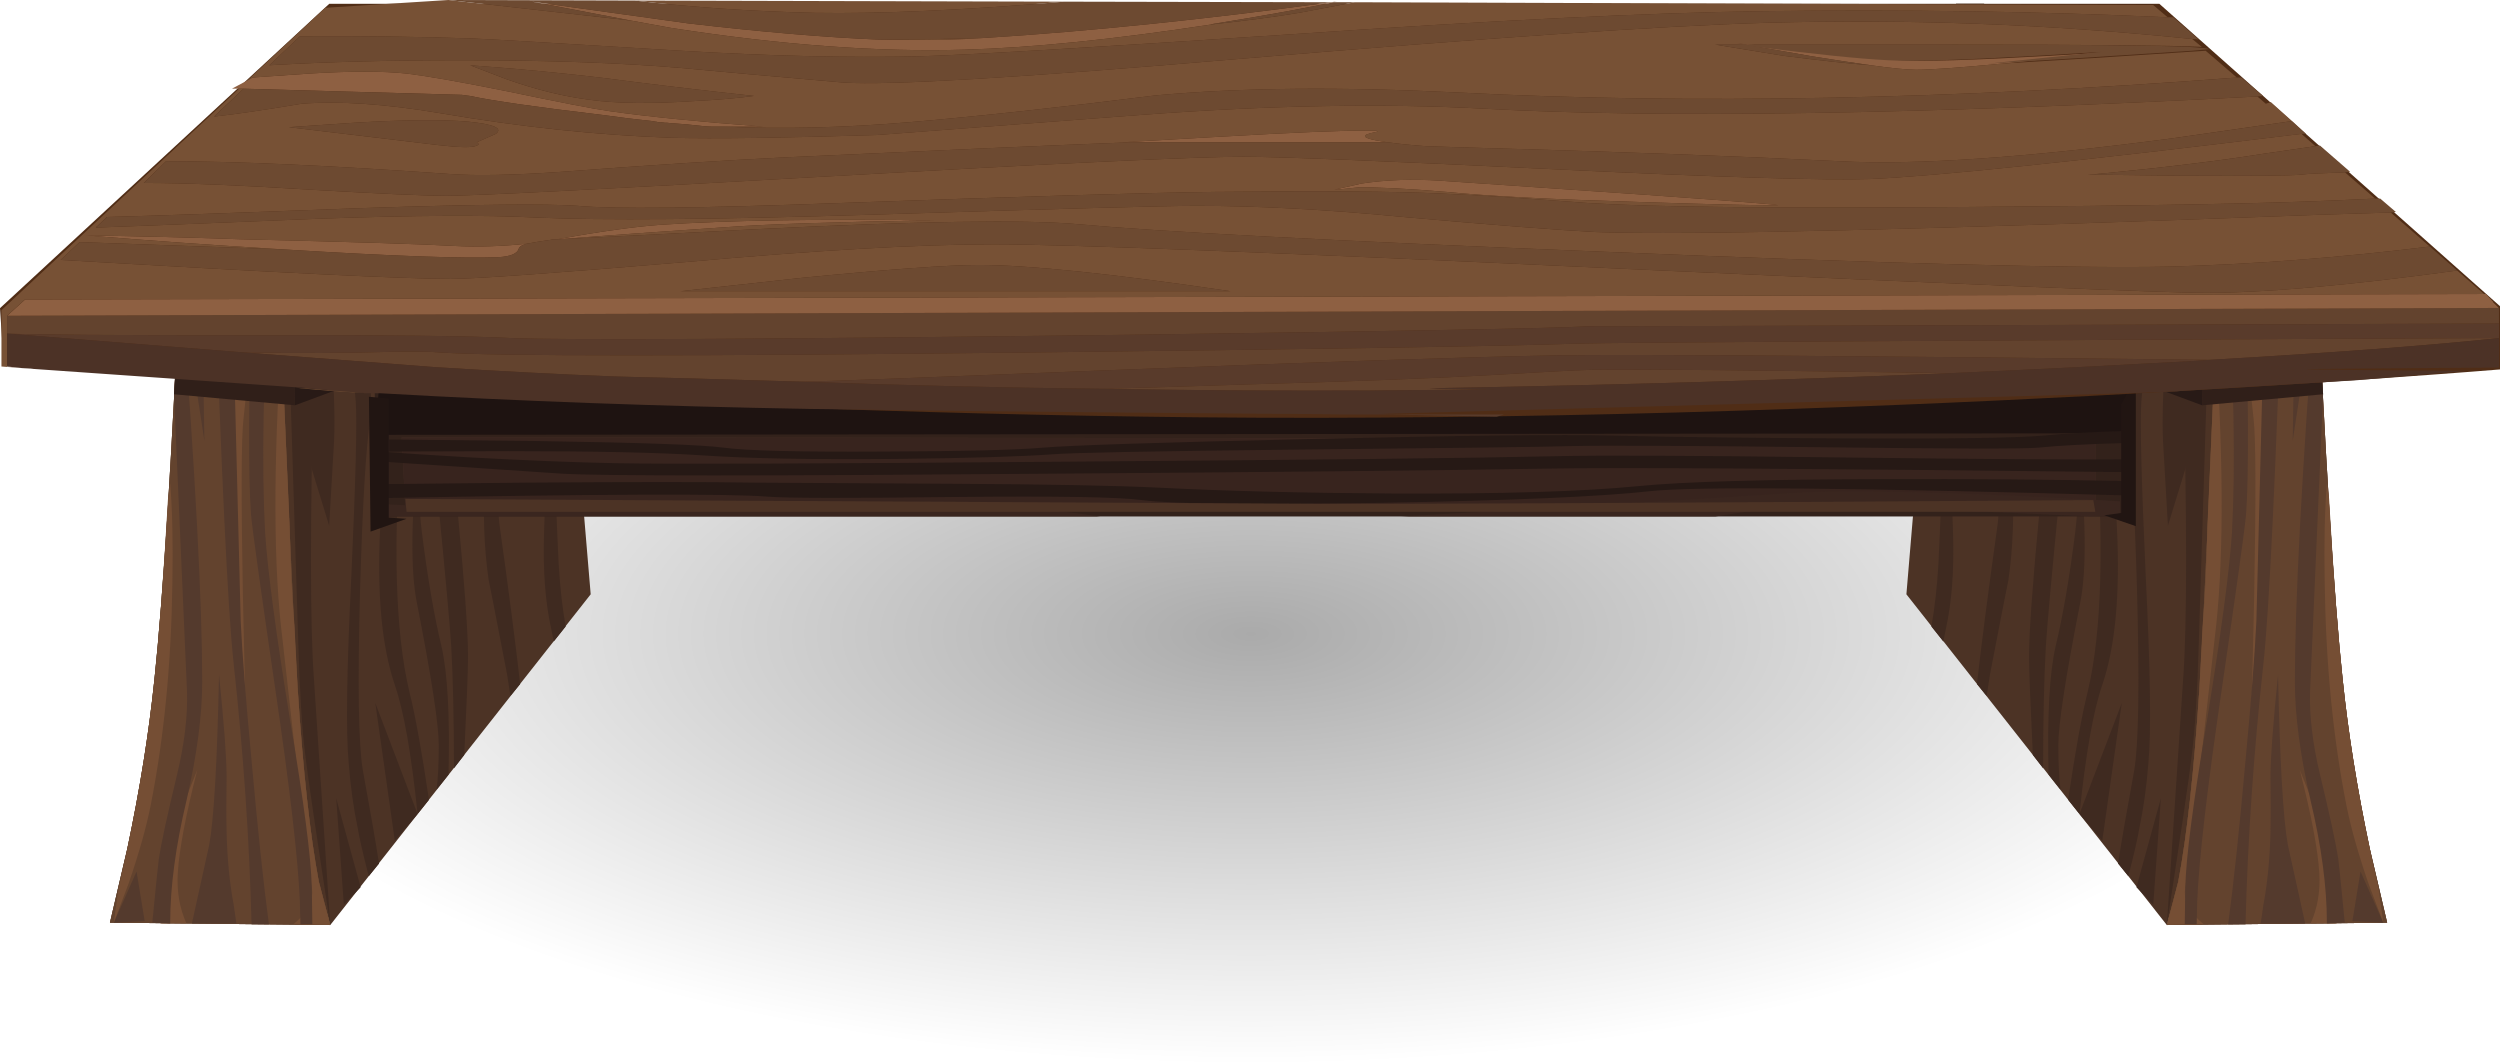 <?xml version="1.0" encoding="UTF-8"?>
<svg version="1.1" viewBox="0 0 1088.3 463.32" xmlns="http://www.w3.org/2000/svg" xmlns:xlink="http://www.w3.org/1999/xlink">
<defs>
<radialGradient id="a" cx="355.83" cy="343.2" r="401.67" gradientTransform="matrix(1.161 0 0 .467 -58.464 242.99)" gradientUnits="userSpaceOnUse">
<stop offset="0"/>
<stop stop-opacity="0" offset="1"/>
</radialGradient>
</defs>
<g transform="translate(190 -127.38)">
<rect x="-111.67" y="215.7" width="932.5" height="375" ry="0" fill="url(#a)" opacity=".333"/>
<g fill-rule="evenodd">
<g transform="translate(-314.17 -376.17)">
<polygon transform="matrix(4.857 0 0 4.857 15.496 410.87)" points="70.867 19.412 75.316 72.348 51.974 101.99 45.604 79.971 44.437 41.01 68.362 19.412" fill="#4c3325"/>
<path d="m172.03 905.2 7.557-32.221c5.513-26.052 9.447-50.624 11.812-73.704 3.779-35.655 7.64-97.362 11.574-185.12l42.513 4.114c3.463 90.499 6.217 152.2 8.266 185.11 2.361 36.111 5.435 64.101 9.214 83.991l4.959 18.855-95.895-1.03z" fill="#63432e"/>
<path d="m172.03 905.2 7.557-32.221c5.513-26.052 9.447-50.624 11.812-73.704 3.779-35.655 7.64-97.362 11.574-185.12l42.513 4.114c3.463 90.499 6.217 152.2 8.266 185.11 2.361 36.111 5.435 64.101 9.214 83.991l4.959 18.855-95.895-1.03z" fill="#63432e"/>
<path d="m172.03 905.2 7.557-32.221c5.513-26.052 9.447-50.624 11.812-73.704 3.779-35.655 7.64-97.362 11.574-185.12l42.513 4.114c3.463 90.499 6.217 152.2 8.266 185.11 2.361 36.111 5.435 64.101 9.214 83.991l4.959 18.855-95.895-1.03z" fill="#63432e"/>
<path d="m297.69 647.07-36.845 14.401c-1.729 68.56-1.729 114.5 0 137.81l7.086 106.95c-6.455-42.051-10.078-66.734-10.865-74.048-1.418-10.972-2.438-27.422-3.07-49.361l-4.25-135.76h47.943z" fill="#3f2a20"/>
<path d="m265.8 578.85 8.5-7.888c8.98 66.734 12.677 105.13 11.103 115.19-1.889 11.2-3.385 35.995-4.488 74.388-1.103 40.677-0.709 66.729 1.18 78.157 3.308 18.058 5.668 31.657 7.081 40.793l-4.488 5.488c-2.521-9.83-4.094-16.688-4.726-20.569-1.889-8.917-3.23-18.515-4.012-28.797-1.263-13.254-0.869-40.453 1.18-81.591 1.889-41.818 2.521-67.074 1.889-75.758-1.098-14.624-5.503-47.763-13.22-99.411z" fill="#3f2a20"/>
<path d="m286.82 559.66 8.266-7.543c4.094 72.907 5.513 117.59 4.255 134.04-4.255 52.79-3.23 92.33 3.065 118.61 2.521 10.054 5.357 25.712 8.5 46.966l-4.959 6.173c-2.676-26.052-5.984-44.795-9.918-56.219-5.668-16.688-7.795-39.424-6.377-68.22 0.631-15.537 1.656-36.456 3.07-62.732-0.466-17.606-2.433-54.63-5.901-111.08z" fill="#3f2a20"/>
<path d="m309.97 653.59c-1.418-28.797-0.398-67.992 3.07-117.58l9.451-8.572c-4.566 73.13-6.295 117.81-5.197 134.04 0.16 2.968 2.205 24.683 6.139 65.131 2.997 31.541 4.488 52.45 4.488 62.737 0 5.712-0.554 19.996-1.656 42.848l-4.483 5.828c0-21.254-0.398-38.962-1.18-53.135-0.631-9.821-2.603-31.536-5.906-65.131-2.36-25.829-3.939-47.884-4.726-66.161z" fill="#3f2a20"/>
<path d="m351.31 567.2c-2.526 21.944-4.803 45.252-6.848 69.935-3.939 49.822-4.803 82.043-2.598 96.667 3.779 26.97 6.688 49.482 8.738 67.53l-4.255 5.144-1.418-9.252c-5.192-26.97-7.868-40.681-8.028-41.138-2.045-13.939-2.598-29.598-1.651-46.961 1.574-26.742 3.385-70.391 5.435-130.95l10.627-10.972z" fill="#3f2a20"/>
<path d="m363.11 616.56 5.668-3.089 1.418 16.795c-3.308 46.165-4.648 76.564-4.017 91.184 0.476 12.113 0.865 21.254 1.18 27.422 0.631 10.51 1.656 19.656 3.07 27.422l-5.197 6.518-1.18-5.828c-2.521-11.433-3.541-25.023-3.07-40.793 0.787-21.939 1.103-34.057 0.947-36.335-0.631-15.304-0.238-43.071 1.18-83.296z" fill="#3f2a20"/>
<path d="m319.42 840.76-5.197 6.513c0.631-5.027 0.947-11.428 0.947-19.199 0-9.136-3.152-29.705-9.447-61.702-2.992-14.396-2.676-38.622 0.947-72.674-0.631 16.455-0.233 30.395 1.18 41.818 2.521 19.889 5.352 36.339 8.5 49.366 2.671 11.657 3.696 30.278 3.07 55.879z" fill="#3f2a20"/>
<path d="m268.4 656.67c1.418 18.515 1.734 32.91 0.947 43.197l-1.885 32.566-7.562-24.683c-2.205-7.771-2.676-17.825-1.418-30.166 0.631-6.173 1.418-11.54 2.36-16.11l7.557-4.803z" fill="#3f2a20"/>
<polygon transform="matrix(4.857 0 0 4.857 15.496 410.87)" points="53.19 100.16 52.509 90.628 54.697 98.604" fill="#3f2a20"/>
<polygon transform="matrix(4.857 0 0 4.857 15.496 410.87)" points="57.761 94.439 56.011 82.088 59.803 92.04" fill="#3f2a20"/>
<path d="m251.87 905.89c6.299-5.027 8.976-10.399 8.028-16.11-1.418-8.223-5.668-44.217-12.754-107.98-3.934-31.074-4.09-74.384-0.471-129.92l3.541 79.532c0.471 18.966 1.18 33.702 2.127 44.217l1.418 27.767c2.361 36.111 5.435 64.101 9.214 83.991l4.959 18.855-16.062-0.35z" fill="#754e34"/>
<path d="m210.06 838.7c-5.037 19.656-7.873 34.625-8.5 44.907-0.476 7.999 0.787 15.314 3.779 21.944h-11.341l0.947-18.855c0.787-9.374 5.823-25.372 15.115-47.996z" fill="#754e34"/>
<path d="m224.95 635.07 7.319 9.252v16.8c-0.155 5.255-0.869 13.594-2.127 25.023-0.947 8.223-1.025 33.824-0.233 76.788l1.418 62.047-1.651-23.308c-1.103-16.912-1.656-29.253-1.656-37.024-0.005-12.337-1.03-55.529-3.07-129.58z" fill="#754e34"/>
<path d="m217.38 615.53 7.562 0.685 4.012 157.69c0.631 13.711 2.205 33.94 4.726 60.677 2.676 29.938 5.192 53.708 7.557 71.304h-7.557c-0.947-36.796-3.541-74.617-7.795-113.47-2.521-23.08-5.352-82.048-8.504-176.89z" fill="#543a2d"/>
<path d="m233.92 616.9 7.795 1.025c-2.992 49.594-3.701 88.789-2.127 117.58 1.103 16.688 4.726 43.882 10.865 81.591 5.984 35.421 9.131 59.648 9.447 72.674l0.238 16.11h-5.197l-0.233-9.937c-0.792-18.519-4.332-49.137-10.627-91.878-6.615-45.242-10.156-70.731-10.627-76.443-1.263-15.761-1.107-52.673 0.466-110.72z" fill="#543a2d"/>
<path d="m201.33 648.44 0.233-8.228 0.238-0.69 1.418-8.912c5.984 79.075 8.976 135.64 8.976 169.69 0 14.629-2.283 31.881-6.848 51.765-4.726 19.884-7.086 37.592-7.086 53.13v0.345l-7.795-0.345c1.579-16.227 2.526-25.479 2.836-27.767 0.942-6.392 3.623-18.738 8.028-37.019 3.147-13.254 4.561-25.144 4.25-35.655l-5.668-129.58 0.947-18.515v-1.37l0.471-6.848z" fill="#543a2d"/>
<path d="m227.07 905.55h-19.364l7.557-34.28c2.045-11.433 3.463-36.111 4.25-74.048 2.205 21.482 3.308 36.335 3.308 44.562-0.155 9.83-0.155 17.941 0 24.343 0.311 11.652 1.336 22.055 3.065 31.196l1.185 8.228z" fill="#543a2d"/>
<polygon transform="matrix(4.857 0 0 4.857 15.496 410.87)" points="34.614 97.191 35.343 101.64 32.571 101.78" fill="#543a2d"/>
<polygon transform="matrix(4.857 0 0 4.857 15.496 410.87)" points="40.498 46.162 40.692 58.585 38.649 45.244" fill="#543a2d"/>
<polygon transform="matrix(4.857 0 0 4.857 15.496 410.87)" points="48.57 47.292 48.813 55.408 37.968 54.42 38.601 45.809" fill="#301f19"/>
<polygon transform="matrix(4.857 0 0 4.857 15.496 410.87)" points="48.813 55.408 48.57 47.15 63.451 48.421 63.451 49.974" fill="#281a16"/>
<path d="m180.07 888.41-6.377 16.795 2.127-15.076c7.397-31.769 12.599-62.052 15.586-90.844 2.05-19.199 4.017-45.48 5.906-78.842l0.947-6.518c0.947 11.657 1.258 26.169 0.947 43.537-0.476 34.965-3.623 67.19-9.447 96.672-1.899 9.592-5.124 21.021-9.69 34.275z" fill="#754e34"/>
</g>
<g transform="matrix(-1 0 0 1 1021.2 -376.17)">
<polygon transform="matrix(4.857 0 0 4.857 15.496 410.87)" points="75.316 72.348 51.974 101.99 45.604 79.971 44.437 41.01 68.362 19.412 70.867 19.412" fill="#4c3325"/>
<path d="m172.03 905.2 7.557-32.221c5.513-26.052 9.447-50.624 11.812-73.704 3.779-35.655 7.64-97.362 11.574-185.12l42.513 4.114c3.463 90.499 6.217 152.2 8.266 185.11 2.361 36.111 5.435 64.101 9.214 83.991l4.959 18.855-95.895-1.03z" fill="#63432e"/>
<path d="m172.03 905.2 7.557-32.221c5.513-26.052 9.447-50.624 11.812-73.704 3.779-35.655 7.64-97.362 11.574-185.12l42.513 4.114c3.463 90.499 6.217 152.2 8.266 185.11 2.361 36.111 5.435 64.101 9.214 83.991l4.959 18.855-95.895-1.03z" fill="#63432e"/>
<path d="m172.03 905.2 7.557-32.221c5.513-26.052 9.447-50.624 11.812-73.704 3.779-35.655 7.64-97.362 11.574-185.12l42.513 4.114c3.463 90.499 6.217 152.2 8.266 185.11 2.361 36.111 5.435 64.101 9.214 83.991l4.959 18.855-95.895-1.03z" fill="#63432e"/>
<path d="m297.69 647.07-36.845 14.401c-1.729 68.56-1.729 114.5 0 137.81l7.086 106.95c-6.455-42.051-10.078-66.734-10.865-74.048-1.418-10.972-2.438-27.422-3.07-49.361l-4.25-135.76h47.943z" fill="#3f2a20"/>
<path d="m265.8 578.85 8.5-7.888c8.98 66.734 12.677 105.13 11.103 115.19-1.889 11.2-3.385 35.995-4.488 74.388-1.103 40.677-0.709 66.729 1.18 78.157 3.308 18.058 5.668 31.657 7.081 40.793l-4.488 5.488c-2.521-9.83-4.094-16.688-4.726-20.569-1.889-8.917-3.23-18.515-4.012-28.797-1.263-13.254-0.869-40.453 1.18-81.591 1.889-41.818 2.521-67.074 1.889-75.758-1.098-14.624-5.503-47.763-13.22-99.411z" fill="#3f2a20"/>
<path d="m286.82 559.66 8.266-7.543c4.094 72.907 5.513 117.59 4.255 134.04-4.255 52.79-3.23 92.33 3.065 118.61 2.521 10.054 5.357 25.712 8.5 46.966l-4.959 6.173c-2.676-26.052-5.984-44.795-9.918-56.219-5.668-16.688-7.795-39.424-6.377-68.22 0.631-15.537 1.656-36.456 3.07-62.732-0.466-17.606-2.433-54.63-5.901-111.08z" fill="#3f2a20"/>
<path d="m309.97 653.59c-1.418-28.797-0.398-67.992 3.07-117.58l9.451-8.572c-4.566 73.13-6.295 117.81-5.197 134.04 0.16 2.968 2.205 24.683 6.139 65.131 2.997 31.541 4.488 52.45 4.488 62.737 0 5.712-0.554 19.996-1.656 42.848l-4.483 5.828c0-21.254-0.398-38.962-1.18-53.135-0.631-9.821-2.603-31.536-5.906-65.131-2.36-25.829-3.939-47.884-4.726-66.161z" fill="#3f2a20"/>
<path d="m351.31 567.2c-2.526 21.944-4.803 45.252-6.848 69.935-3.939 49.822-4.803 82.043-2.598 96.667 3.779 26.97 6.688 49.482 8.738 67.53l-4.255 5.144-1.418-9.252c-5.192-26.97-7.868-40.681-8.028-41.138-2.045-13.939-2.598-29.598-1.651-46.961 1.574-26.742 3.385-70.391 5.435-130.95l10.627-10.972z" fill="#3f2a20"/>
<path d="m363.11 616.56 5.668-3.089 1.418 16.795c-3.308 46.165-4.648 76.564-4.017 91.184 0.476 12.113 0.865 21.254 1.18 27.422 0.631 10.51 1.656 19.656 3.07 27.422l-5.197 6.518-1.18-5.828c-2.521-11.433-3.541-25.023-3.07-40.793 0.787-21.939 1.103-34.057 0.947-36.335-0.631-15.304-0.238-43.071 1.18-83.296z" fill="#3f2a20"/>
<path d="m319.42 840.76-5.197 6.513c0.631-5.027 0.947-11.428 0.947-19.199 0-9.136-3.152-29.705-9.447-61.702-2.992-14.396-2.676-38.622 0.947-72.674-0.631 16.455-0.233 30.395 1.18 41.818 2.521 19.889 5.352 36.339 8.5 49.366 2.671 11.657 3.696 30.278 3.07 55.879z" fill="#3f2a20"/>
<path d="m268.4 656.67c1.418 18.515 1.734 32.91 0.947 43.197l-1.885 32.566-7.562-24.683c-2.205-7.771-2.676-17.825-1.418-30.166 0.631-6.173 1.418-11.54 2.36-16.11l7.557-4.803z" fill="#3f2a20"/>
<polygon transform="matrix(4.857 0 0 4.857 15.496 410.87)" points="52.509 90.628 54.697 98.604 53.19 100.16" fill="#3f2a20"/>
<polygon transform="matrix(4.857 0 0 4.857 15.496 410.87)" points="56.011 82.088 59.803 92.04 57.761 94.439" fill="#3f2a20"/>
<path d="m251.87 905.89c6.299-5.027 8.976-10.399 8.028-16.11-1.418-8.223-5.668-44.217-12.754-107.98-3.934-31.074-4.09-74.384-0.471-129.92l3.541 79.532c0.471 18.966 1.18 33.702 2.127 44.217l1.418 27.767c2.361 36.111 5.435 64.101 9.214 83.991l4.959 18.855-16.062-0.35z" fill="#754e34"/>
<path d="m210.06 838.7c-5.037 19.656-7.873 34.625-8.5 44.907-0.476 7.999 0.787 15.314 3.779 21.944h-11.341l0.947-18.855c0.787-9.374 5.823-25.372 15.115-47.996z" fill="#754e34"/>
<path d="m224.95 635.07 7.319 9.252v16.8c-0.155 5.255-0.869 13.594-2.127 25.023-0.947 8.223-1.025 33.824-0.233 76.788l1.418 62.047-1.651-23.308c-1.103-16.912-1.656-29.253-1.656-37.024-0.005-12.337-1.03-55.529-3.07-129.58z" fill="#754e34"/>
<path d="m217.38 615.53 7.562 0.685 4.012 157.69c0.631 13.711 2.205 33.94 4.726 60.677 2.676 29.938 5.192 53.708 7.557 71.304h-7.557c-0.947-36.796-3.541-74.617-7.795-113.47-2.521-23.08-5.352-82.048-8.504-176.89z" fill="#543a2d"/>
<path d="m233.92 616.9 7.795 1.025c-2.992 49.594-3.701 88.789-2.127 117.58 1.103 16.688 4.726 43.882 10.865 81.591 5.984 35.421 9.131 59.648 9.447 72.674l0.238 16.11h-5.197l-0.233-9.937c-0.792-18.519-4.332-49.137-10.627-91.878-6.615-45.242-10.156-70.731-10.627-76.443-1.263-15.761-1.107-52.673 0.466-110.72z" fill="#543a2d"/>
<path d="m201.33 648.44 0.233-8.228 0.238-0.69 1.418-8.912c5.984 79.075 8.976 135.64 8.976 169.69 0 14.629-2.283 31.881-6.848 51.765-4.726 19.884-7.086 37.592-7.086 53.13v0.345l-7.795-0.345c1.579-16.227 2.526-25.479 2.836-27.767 0.942-6.392 3.623-18.738 8.028-37.019 3.147-13.254 4.561-25.144 4.25-35.655l-5.668-129.58 0.947-18.515v-1.37l0.471-6.848z" fill="#543a2d"/>
<path d="m227.07 905.55h-19.364l7.557-34.28c2.045-11.433 3.463-36.111 4.25-74.048 2.205 21.482 3.308 36.335 3.308 44.562-0.155 9.83-0.155 17.941 0 24.343 0.311 11.652 1.336 22.055 3.065 31.196l1.185 8.228z" fill="#543a2d"/>
<polygon transform="matrix(4.857 0 0 4.857 15.496 410.87)" points="35.343 101.64 32.571 101.78 34.614 97.191" fill="#543a2d"/>
<polygon transform="matrix(4.857 0 0 4.857 15.496 410.87)" points="40.692 58.585 38.649 45.244 40.498 46.162" fill="#543a2d"/>
<polygon transform="matrix(4.857 0 0 4.857 15.496 410.87)" points="38.601 45.809 48.57 47.292 48.813 55.408 37.968 54.42" fill="#301f19"/>
<polygon transform="matrix(4.857 0 0 4.857 15.496 410.87)" points="63.451 49.974 48.813 55.408 48.57 47.15 63.451 48.421" fill="#281a16"/>
<path d="m180.07 888.41-6.377 16.795 2.127-15.076c7.397-31.769 12.599-62.052 15.586-90.844 2.05-19.199 4.017-45.48 5.906-78.842l0.947-6.518c0.947 11.657 1.258 26.169 0.947 43.537-0.476 34.965-3.623 67.19-9.447 96.672-1.899 9.592-5.124 21.021-9.69 34.275z" fill="#754e34"/>
</g>
</g>
<g transform="translate(-4,-140)" fill-rule="evenodd">
<polygon transform="matrix(4.857 0 0 4.857 -296.5 183.56)" points="56.289 50.589 213.38 51.008 213.38 63.547 56.615 63.547" fill="#33221b"/>
<polygon transform="matrix(4.857 0 0 4.857 -296.5 183.56)" points="58.753 56.441 210.55 56.615 210.55 62.711 59.08 62.711" fill="#442d24"/>
<polygon transform="matrix(4.857 0 0 4.857 -296.5 183.56)" points="58.753 56.441 210.55 56.615 210.55 62.711 59.08 62.711" fill="#38241e"/>
<polygon transform="matrix(4.857 0 0 4.857 -296.5 183.56)" points="213.85 52.4 213.85 56.093 56.325 56.232 56.688 52.4" fill="#1e1311"/>
<path d="m739.86 467.33v5.581h-0.525c-139.08-1.579-223.22-2.088-252.45-1.52-47.768 0.787-119.65 1.52-215.65 2.195-124.76 1.02-195.58 1.02-212.48 0-43.659-2.934-70.59-4.736-80.804-5.411l-0.175-4.396c9.15 0.787 22.711 1.69 40.667 2.705 24.882 1.355 46.121 2.2 63.727 2.535 22.186 0.452 87.73 0.228 196.64-0.675 107.39-0.792 178.21-1.579 212.48-2.37 18.777-0.452 59.089-0.282 120.94 0.505 65.835 0.792 108.38 1.073 127.63 0.85z" fill="#261915"/>
<path d="m739.86 476.8v6.261c-119.01-3.38-188.19-4.002-207.55-1.865-21.128 2.37-60.153 4.06-117.07 5.075-56.335 0.908-91.018 0.505-104.04-1.18-9.976-1.355-37.146-1.807-81.509-1.355-46.592 0.563-73.82 0.505-81.683-0.165-17.13-1.35-73.704-1.127-169.71 0.675l-0.175-5.921 0.175-0.17 64.611-0.675c46.942-0.335 80.037-0.335 99.285 0 1.054 0 30.453 0.165 88.197 0.505 40.375 0.223 69.77 0.787 88.197 1.695 29.107 1.462 62.97 2.312 101.58 2.535 47.297 0.223 82.975-0.85 107.03-3.215 19.364-1.923 54.694-2.934 105.98-3.045 38.496-0.112 74.053 0.165 106.68 0.845z" fill="#261915"/>
<path d="m736.87 485.6v6.596h-12.672c-61.848-2.822-101.93-4.454-120.24-4.905-7.625-0.112-22.007 1.52-43.134 4.905h-136.78c77.458-4.4 134.03-7.786 169.7-10.151 24.527-1.69 72.237-0.5 143.12 3.555z" fill="#3a261f"/>
<path d="m-24.515 486.78v-0.165c0.355 0 5.163 0.223 14.44 0.68 11.739 0.335 23.94 0.335 36.616 0 3.992-0.112 33.391-0.17 88.197-0.17 47.884 0 80.688-0.452 98.411-1.355 11.03-0.559 24.178-0.053 39.433 1.525 7.747 0.675 21.181 2.312 40.312 4.905h-314.42l-2.992-5.42z" fill="#3a261f"/>
<path d="m739.86 454.98v5.245c-17.019 0.452-29.865 1.122-38.554 2.03-6.338 0.563-37.442 0.505-93.306-0.17-60.206-0.68-96.939-0.845-110.2-0.505-10.326 0.335-50.172 0.845-119.53 1.52-62.086 0.68-97.352 1.35-105.8 2.03-13.964 1.015-36.675 1.695-68.128 2.03-36.262 0.335-64.315-0.17-84.146-1.52-18.311-1.243-46.592-1.86-84.855-1.86l-51.935 0.16v-5.241l64.611 0.675c44.946 0.68 71.941 1.637 80.979 2.88 10.093 1.35 33.391 1.919 69.886 1.69 34.037-0.107 57.098-0.675 69.187-1.69 11.734-1.015 49.992-2.259 114.77-3.725 67.249-1.579 111.67-2.088 133.26-1.52 29.812 0.68 63.611 1.073 101.4 1.185 45.888 0.223 74.524-0.17 85.909-1.185 8.917-0.903 21.064-1.579 36.441-2.03z" fill="#261915"/>
<polygon transform="matrix(4.857 0 0 4.857 -296.5 183.56)" points="57.594 63.651 59.188 63.756 55.963 64.905 55.817 52.818 57.594 52.993" fill="#211512"/>
<polygon transform="matrix(4.857 0 0 4.857 -296.5 183.56)" points="214.18 51.111 214.18 64.417 211.35 63.442 212.87 63.233 212.87 53.516" fill="#211512"/>
<path d="m725.25 485.09 0.884 5.075h-735.16l-0.529-5.581 383.07 2.03c30.871 0.335 148.11-0.175 351.73-1.525z" fill="#4c3325"/>
</g>
<path d="m-190 261.53 143.33-132.5h796.67l148.33 131.67v27.5s-283.27 23.637-567.5 20.833c-245.85-2.425-519.17-22.5-519.17-22.5z" fill="#502d16"/>
<path d="m-186.9 272.6v-7.771l1084.5-3.4h0.243v6.8l-397.05 1.214c-12.793 0.811-78.439 2.025-196.95 3.643-157.36 1.943-247.78 2.428-271.26 1.457-18.131-0.971-56.423-1.375-114.87-1.214-57.637 0-92.524-0.243-104.67-0.729zm845.59 17.242c-70.746 2.914-141.74 5.017-212.98 6.314-4.532 0-9.063 0.16-13.599 0.486l28.17 0.248c-17.966 0.16-36.019 0.321-54.15 0.486-38.535 0.16-77.225-0.083-116.08-0.729 19.267-0.486 40.555-1.132 63.868-1.938 46.301-1.297 81.917-2.671 106.85-4.133 21.536-1.297 35.373-2.021 41.527-2.181 21.205-0.335 73.339 0.155 156.39 1.447zm-500.99 3.643c-37.558-1.132-63.951-1.865-79.168-2.186-24.931-0.971-51.483-2.346-79.653-4.128l-82.082-6.314c24.119 0.325 44.28 0.248 60.469-0.243 10.845-0.321 19.185-0.243 25.013 0.243 24.45 1.622 109.12 1.622 254.02 0 127.57-1.457 207.71-2.749 240.42-3.885 16.193-0.486 149.92-1.297 401.19-2.428-30.438 3.24-72.368 6.392-125.79 9.471-157.85-1.778-252.56-2.428-284.13-1.943-37.398 0.651-101.27 2.754-191.61 6.319-85.156 3.395-130.41 5.1-135.75 5.1-0.976-0.005-1.948-0.005-2.919-0.005z" fill="#63432e" fill-rule="evenodd"/>
<path d="m897.89 274.54c-251.26 1.132-384.99 1.943-401.19 2.428-32.702 1.132-112.84 2.429-240.42 3.885-144.9 1.622-229.57 1.622-254.02 0-5.828-0.486-14.168-0.563-25.013-0.243-16.188 0.491-36.344 0.568-60.469 0.243l-103.69-8.257c12.142 0.486 47.029 0.724 104.67 0.724 58.443-0.16 96.735 0.243 114.87 1.214 23.473 0.971 113.89 0.491 271.26-1.457 118.51-1.617 184.16-2.832 196.95-3.643l397.05-1.209v6.314zm-63.383 18.456c0.646-0.16 1.7-0.243 3.152-0.243l-2.666 0.243h-0.486zm-420.12 14.814h6.314 43.955l-3.157 0.967-47.112-0.967zm-124.34-11.171c-44.033-0.486-88.153-1.535-132.35-3.152h2.914c5.343 0 50.594-1.705 135.75-5.1 90.338-3.56 154.21-5.668 191.61-6.319 31.57-0.486 126.28 0.165 284.13 1.943-5.663 0.486-14.002 0.971-25.008 1.457-29.141 1.622-58.608 3.079-88.396 4.371-83.058-1.297-135.19-1.782-156.39-1.457-6.154 0.16-19.991 0.889-41.527 2.181-24.935 1.462-60.551 2.836-106.85 4.133-23.318 0.806-44.606 1.457-63.873 1.943z" fill="#593b2b" fill-rule="evenodd"/>
<path d="m-83.931 165.99h-5.1l6.8-3.643 2.186-1.214 24.285-1.7c18.296-1.132 32.624-1.132 42.984 0 9.228 1.132 23.881 3.725 43.955 7.771 22.342 4.692 36.913 7.528 43.712 8.5 16.839 2.429 39.341 4.692 67.511 6.8h-22.099c-2.108 0-5.828-0.325-11.171-0.971l-6.071-0.486c-0.811 0-1.7-0.083-2.671-0.243h-0.971c-0.811-0.16-1.617-0.243-2.429-0.243h-0.486c-0.486-0.165-0.894-0.243-1.214-0.243l-1.457-0.243c-6.314-0.646-13.517-1.54-21.613-2.671-28.656-3.4-47.841-6.154-57.554-8.257-1.132-0.16-2.346-0.325-3.643-0.486l-94.953-2.671zm322.74-22.099c45.98-2.914 96.167-8.097 150.56-15.542 0.923-0.155 1.855-0.238 2.793-0.243-0.466 0.015-0.991 0.097-1.579 0.243-14.891 3.074-32.464 6.231-52.697 9.471-0.321 0-0.568 0.083-0.729 0.243-42.255 6.474-77.953 10.117-107.09 10.928-37.558 1.132-80.222-2.025-127.98-9.471l-17.242-3.157-43.226-8.257 67.997 9.471c31.895 3.725 59.497 6.071 82.81 7.043 14.085 0.325 26.63 0.243 37.641-0.243 2.914-0.16 5.828-0.325 8.742-0.486zm658.84 117.54-1084.5 3.4 7.771-7.043 1070.5-2.429h0.729l2.671 2.919 0.491 0.486v0.243l2.428 2.424zm-964.58-25.499c-29.462-1.782-57.957-3.803-85.482-6.071 21.21 0.321 43.795 0.889 67.754 1.7 47.923 1.132 78.925 2.103 93.01 2.914 9.553 0.486 19.831 0.165 30.841-0.971-1.943 0.486-3.074 1.214-3.4 2.186-0.646 2.108-3.56 3.322-8.742 3.643-15.217 0.646-46.544-0.486-93.981-3.4zm369.61-46.626h-3.643l42.498-2.429c30.759-1.782 52.047-2.671 63.868-2.671 3.56 0 4.939 0.16 4.133 0.486-2.268 0.486-3.808 0.894-4.614 1.214-2.268 1.132 0.806 2.268 9.223 3.4h-4.609-106.86zm321.77-33.513c-6.965-0.971-15.464-2.268-25.499-3.885l-29.141-5.1-3.643-0.486 6.314 0.486 26.222 3.157c22.021 2.589 37.889 3.885 47.603 3.885 15.868 0 44.033-1.297 84.505-3.885l-49.293 5.1c-18.461 1.782-30.924 2.671-37.398 2.671-3.885 0-10.442-0.646-19.67-1.943zm-41.041 60.954c-10.845 0-31.007-0.486-60.469-1.457-37.884-1.132-65.651-2.589-83.296-4.371-17.32-1.457-30.191-2.108-38.608-1.943-5.668 0.646-9.068 0.971-10.204 0.971l11.899-2.671c10.525-1.617 22.016-2.025 34.484-1.214 21.37 1.457 50.837 3.478 88.396 6.071 43.066 3.074 62.334 4.614 57.797 4.614zm-485.93 8.5c28.821-1.943 68.643-2.589 119.48-1.943-42.255 0.646-72.285 1.617-90.096 2.914-28.821 1.943-53.669 3.725-74.554 5.343 18.942-3.4 33.998-5.503 45.169-6.314z" fill="#8e6042" fill-rule="evenodd"/>
<path d="m-56.49 296.4 26.713 2.186c-13.76-0.811-24.285-1.617-31.57-2.429l4.857 0.243zm936.17-51.24 11.652 10.2-1070.5 2.429-7.771 7.043v22.094l6.8 0.733-9.228-0.729v-24.527l103.45-96.41h1.943l-12.871 12.142c9.068-0.971 21.774-2.832 38.127-5.585 16.353-1.297 36.509 0.083 60.469 4.128 34.809 5.989 68.317 9.553 100.54 10.685 18.782 0.486 48.652 0.083 89.61-1.214 0.16 0 38.452-2.914 114.87-8.742 55.854-4.211 105.8-5.1 149.84-2.671 77.39 4.211 189.42 2.429 336.1-5.343l3.643 3.157 2.186-0.729 9.228 8.257-52.212 7.528c-63.465 8.417-111.71 11.739-144.74 9.957-45.65-2.268-100.86-4.289-165.62-6.071l-14.571-0.486c-6.8-0.486-12.303-1.054-16.513-1.7-8.417-1.132-11.491-2.268-9.223-3.4 0.806-0.321 2.346-0.729 4.614-1.214 0.806-0.321-0.568-0.486-4.133-0.486-11.822 0-33.105 0.889-63.868 2.671l-42.498 2.429h3.643c-33.998 1.297-84.102 3.482-150.32 6.557-26.878 1.297-59.497 3.4-97.867 6.314-21.045 1.457-37.155 1.782-48.326 0.971-52.294-3.725-93.578-5.585-123.85-5.585l-9.714 9.471c17.645 0 41.769 0.971 72.368 2.914 30.599 1.782 50.352 2.671 59.254 2.671 12.142 0 67.914-2.832 167.32-8.5 99.406-5.668 159.31-8.5 179.71-8.5 15.868 0 61.926 1.86 138.17 5.585 70.751 3.4 115.6 4.774 134.54 4.128 27.845-1.132 90.504-7.689 187.96-19.67l6.071 5.343-23.313 3.4c-10.685 1.782-25.989 3.808-45.898 6.071-17.971 1.943-28.01 2.914-30.113 2.914l40.798 0.486c30.919 0.16 48.409 0 52.455-0.486 2.428-0.321 8.742-0.646 18.942-0.971l13.109 11.414-16.028 0.729c-32.056 1.457-85.642 2.428-160.76 2.914-82.082 0.646-137.29 0.083-165.63-1.7-29.787-2.268-51.158-3.643-64.106-4.128-19.593-0.971-52.377-1.214-98.352-0.729-28.17 0.321-82.728 1.943-163.68 4.857-60.876 2.263-98.838 2.671-113.89 1.214-13.439-0.971-44.601-0.646-93.495 0.971-55.208 2.108-92.364 3.4-111.47 3.885l-4.857 4.614c1.782 0 34.401-1.297 97.867-3.885 40.638-1.457 71.882-1.617 93.738-0.486 28.981 1.297 77.385 0.889 145.22-1.214 81.436-2.589 128.87-3.885 142.31-3.885 26.873 0 56.908 1.617 90.096 4.857 39.827 3.56 67.754 5.746 83.782 6.557 39.827 1.457 144.9-1.049 315.21-7.528l30.841-0.971 16.999 14.814c-39.506 4.857-77.468 7.771-113.89 8.742-41.284 0.811-123.77-1.375-247.46-6.557-116.4-4.692-192.01-8.66-226.82-11.899-22.988-2.108-70.022-1.375-141.09 2.186-33.513 1.782-62.251 3.24-86.21 4.371h-0.971c-0.646 0-1.214 0.083-1.7 0.243-3.56 0.486-7.043 1.054-10.442 1.7-11.011 1.132-21.288 1.457-30.841 0.971-14.085-0.811-45.087-1.782-93.01-2.914-23.959-0.811-46.544-1.379-67.754-1.7 27.524 2.268 56.015 4.289 85.482 6.071l-88.381-3.157-8.257 7.771c93.413 5.503 150 8.257 169.75 8.257 10.36 0 44.28-2.428 101.75-7.285 57.472-5.182 102.4-7.771 134.78-7.771 31.084 0 122.64 3.56 274.66 10.685 152.03 6.96 236.29 10.442 252.81 10.442 25.737 0 62.246-3.24 109.52-9.714zm-95.924-84.025c-124.5 9.549-237.18 11.739-338.05 6.557-51.644-2.589-95.841-2.186-132.59 1.214-41.119 5.182-76.817 9.068-107.09 11.657-28.495 2.429-55.529 3.074-81.11 1.943h17.485c-28.17-2.108-50.672-4.371-67.511-6.8-6.8-0.971-21.37-3.808-43.712-8.5-20.074-4.046-34.727-6.639-43.955-7.771-10.36-1.132-24.688-1.132-42.984 0l-24.285 1.7-2.186 1.214 33.756-31.57 53.674-3.4c31.57 3.56 58.123 6.557 79.653 8.985l17.242 3.157c47.758 7.446 90.421 10.603 127.98 9.471 29.141-0.811 64.84-4.454 107.09-10.928 14.891-1.617 27.684-3.322 38.37-5.1l24.285-4.614 347.51 1.214 6.314 5.343c-56.826-2.589-115.35-3.478-175.58-2.671-49.536 0.646-117.61 3.968-204.23 9.957-90.338 5.989-145.06 9.228-164.16 9.714-30.599 0.646-64.922-0.16-102.97-2.428-52.615-3.24-82.888-5.017-90.824-5.343-22.988-0.811-48.083-1.132-75.282-0.971l-13.356 12.628c24.445-1.457 52.294-2.186 83.539-2.186 37.558 0 69.614 1.132 96.167 3.4 15.217 1.457 38.612 3.56 70.182 6.314 19.913 1.297 76.982-2.103 171.21-10.2 108.96-9.228 185.53-14.488 229.73-15.785 62.008-1.782 124.1 0.568 186.27 7.043l4.128 3.4c-13.274-0.646-48.652-0.971-106.12-0.971h-89.853l-6.314-0.486 3.643 0.486h-13.114l29.627 4.857c16.353 2.103 29.059 3.482 38.132 4.128 9.223 1.297 15.785 1.943 19.67 1.943 6.474 0 18.937-0.889 37.398-2.671 22.502-1.297 52.047-3.157 88.639-5.585l13.59 11.657zm-510.46-33.027c-44.038 3.725-80.382 5.343-109.04 4.857-27.199-0.646-53.183-2.429-77.953-5.343l186.99 0.486zm310.11 88.639c4.536 0-14.731-1.535-57.797-4.614-37.558-2.594-67.025-4.614-88.396-6.071-12.463-0.811-23.959-0.403-34.484 1.214l-11.899 2.671c1.132 0 4.536-0.325 10.204-0.971 8.417-0.16 21.288 0.486 38.608 1.943 17.65 1.782 45.417 3.24 83.296 4.371 29.462 0.971 49.623 1.457 60.469 1.457zm-424.25 31.57-52.94 5.828h239.45c-51.323-7.606-87.827-11.414-109.52-11.414-13.439 0-39.098 1.86-76.982 5.585zm-46.141-76.982c9.553-0.486 17.971-1.214 25.256-2.186-23.799-2.589-45.495-5.182-65.083-7.771-12.142-1.457-25.499-2.832-40.069-4.128l-18.456-1.457 15.785 6.071c12.788 4.532 24.931 7.528 36.427 8.985 11.496 1.617 26.873 1.782 46.141 0.486zm79.41-26.713c14.085 0 29.545-0.243 46.383-0.729-2.914 0.16-5.828 0.325-8.742 0.486-11.011 0.486-23.556 0.568-37.641 0.243zm-94.953 80.625c-11.171 0.811-26.227 2.914-45.169 6.314 20.885-1.617 45.738-3.4 74.554-5.343 17.81-1.297 47.841-2.268 90.096-2.914-50.837-0.646-90.664 0-119.48 1.943zm-133.08-44.441-28.656 1.943 64.84 7.771c9.549 1.132 15.217 1.214 16.999 0.243 0.971-0.321 0.971-0.811 0-1.457l8.257-3.643c3.24-2.428-0.811-4.211-12.142-5.343-11.331-0.971-27.767-0.811-49.298 0.486z" fill="#775135" fill-rule="evenodd"/>
<path d="m-29.777 298.58-26.713-2.186h1.214l-121.42-8.5h1.214l-4.614-0.243-6.8-0.729v-14.328l103.7 8.257 82.082 6.319c28.17 1.778 54.723 3.152 79.653 4.128 15.217 0.321 41.609 1.054 79.168 2.186 44.198 1.617 88.318 2.671 132.35 3.152 38.855 0.651 77.55 0.894 116.08 0.729 18.131-0.16 36.184-0.321 54.15-0.486l-28.17-0.248c4.536-0.321 9.068-0.486 13.599-0.486 71.236-1.297 142.23-3.4 212.98-6.314 29.787-1.297 59.254-2.749 88.396-4.371 11.011-0.486 19.345-0.971 25.008-1.457 53.426-3.079 95.361-6.231 125.79-9.471v12.871c-29.632 0.16-52.372 0.321-68.24 0.486-32.06 0.16-14.085 0.491 53.912 0.971l-45.898 3.885c-1.457 0-2.511 0.083-3.152 0.243l-75.53 4.614c-0.806 0.16-1.938 0.243-3.395 0.243l-7.528 0.248c-1.938 0-3.317 0.083-4.128 0.243l-332.94 9.228 9.714 0.248h-6.314-20.156c-7.771-0.165-15.625-0.248-23.556-0.248h-2.676c-99.727-0.806-168.37-1.535-205.93-2.181-64.597-1.132-126.68-3.4-186.26-6.8h-2.186-0.971-2.428z" fill="#4c3226" fill-rule="evenodd"/>
<g transform="translate(0,160)" fill="#6d4a31" fill-rule="evenodd">
<path d="m192.43-15.382c-23.313-0.971-50.915-3.317-82.81-7.043l-67.997-9.471 43.226 8.257c-21.531-2.428-48.083-5.425-79.653-8.985l80.625 0.243h0.486c24.77 2.914 50.755 4.697 77.953 5.343 28.656 0.486 65-1.132 109.04-4.857h0.971l115.11 0.243c-54.397 7.446-104.58 12.628-150.56 15.542-16.839 0.486-32.298 0.729-46.383 0.729z"/>
<path d="m113.02 11.331c-19.267 1.297-34.644 1.132-46.141-0.486-11.496-1.457-23.639-4.454-36.427-8.985l-15.785-6.071 18.456 1.457c14.571 1.297 27.927 2.671 40.069 4.128 19.588 2.589 41.284 5.182 65.083 7.771-7.285 0.971-15.702 1.7-25.256 2.186z"/>
<path d="m159.16 88.313c37.884-3.725 63.543-5.585 76.982-5.585 21.691 0 58.2 3.803 109.52 11.414h-239.45l52.94-5.828z"/>
<path d="m337.16-21.939c0.16-0.165 0.403-0.243 0.729-0.243 20.239-3.24 37.806-6.392 52.697-9.471h9.228l-24.285 4.614c-10.685 1.782-23.478 3.482-38.37 5.1z"/>
<path d="m764.33-15.625c-62.168-6.474-124.26-8.825-186.27-7.043-44.198 1.297-120.77 6.557-229.73 15.785-94.224 8.097-151.29 11.496-171.21 10.2-31.57-2.749-54.961-4.857-70.182-6.314-26.553-2.268-58.608-3.4-96.167-3.4-31.244 0-59.094 0.729-83.539 2.186l13.356-12.628c27.199-0.16 52.294 0.16 75.282 0.971 7.931 0.321 38.209 2.103 90.824 5.343 38.044 2.268 72.368 3.074 102.97 2.428 19.102-0.486 73.825-3.725 164.16-9.714 86.618-5.989 154.7-9.311 204.23-9.957 60.226-0.811 118.75 0.083 175.58 2.671h2.429l11.171 9.714c-0.641-0.16-1.613-0.243-2.909-0.243z"/>
<path d="m566.48-13.196h89.853c57.472 0 92.845 0.325 106.12 0.971 5.508 0.321 8.66 0.646 9.471 0.971l-7.771 0.729c-36.592 2.428-66.137 4.289-88.639 5.585l49.293-5.1c-40.473 2.589-68.643 3.885-84.505 3.885-9.714 0-25.581-1.297-47.603-3.885l-26.222-3.157z"/>
<path d="m569.81-13.196 29.141 5.1c10.034 1.617 18.534 2.914 25.499 3.885-9.068-0.646-21.774-2.025-38.132-4.128l-29.627-4.857h13.118z"/>
<path d="m783.76 1.132h1.938l9.471 8.014-2.428 0.243c-146.68 7.771-258.71 9.553-336.1 5.343-44.033-2.428-93.981-1.54-149.84 2.671-76.414 5.828-114.71 8.742-114.87 8.742-40.963 1.297-70.828 1.7-89.61 1.214-32.216-1.132-65.729-4.697-100.54-10.685-23.964-4.046-44.115-5.425-60.469-4.128-16.353 2.754-29.059 4.614-38.127 5.585l12.871-12.142 94.953 2.671c1.297 0.16 2.511 0.325 3.643 0.486 9.714 2.103 28.899 4.857 57.554 8.257 8.097 1.132 15.299 2.025 21.613 2.671l1.457 0.243c0.321 0 0.729 0.083 1.214 0.243h0.486c0.811 0 1.617 0.083 2.428 0.243h0.971c0.971 0.16 1.86 0.243 2.671 0.243l6.071 0.486c5.343 0.646 9.068 0.971 11.171 0.971h4.614c25.581 1.132 52.615 0.486 81.11-1.943 30.273-2.594 65.971-6.474 107.09-11.657 36.747-3.4 80.95-3.803 132.59-1.214 100.86 5.182 213.54 2.997 338.05-6.557z"/>
<path d="m807.8 20.074 6.071 5.585h-1.943c-97.459 11.982-160.12 18.539-187.96 19.67-18.937 0.646-63.786-0.729-134.54-4.128-76.249-3.725-122.31-5.585-138.17-5.585-20.399 0-80.304 2.832-179.71 8.5-99.406 5.668-155.18 8.5-167.32 8.5-8.903 0-28.656-0.889-59.254-2.671-30.599-1.943-54.723-2.914-72.368-2.914l9.714-9.471c30.273 0 71.557 1.86 123.85 5.585 11.171 0.811 27.281 0.486 48.326-0.971 38.37-2.914 70.993-5.017 97.867-6.314 66.214-3.074 116.32-5.26 150.32-6.557h106.85 4.609c4.211 0.646 9.714 1.214 16.513 1.7l14.571 0.486c64.757 1.782 119.97 3.803 165.62 6.071 33.032 1.782 81.271-1.54 144.74-9.957l52.207-7.528z"/>
<path d="m879.68 85.156c-47.272 6.474-83.782 9.714-109.52 9.714-16.513 0-100.78-3.482-252.81-10.442-152.02-7.125-243.57-10.685-274.66-10.685-32.381 0-77.307 2.589-134.78 7.771-57.472 4.857-91.388 7.285-101.75 7.285-19.753 0-76.336-2.754-169.75-8.257l8.257-7.771 88.396 3.157c47.437 2.914 78.764 4.046 93.981 3.4 5.182-0.321 8.097-1.535 8.742-3.643 0.321-0.971 1.457-1.7 3.4-2.186 3.4-0.646 6.882-1.214 10.442-1.7 0.486-0.16 1.054-0.243 1.7-0.243h0.971c23.959-1.132 52.697-2.594 86.21-4.371 71.071-3.56 118.1-4.289 141.09-2.186 34.809 3.24 110.42 7.203 226.82 11.899 123.69 5.182 206.18 7.368 247.46 6.557 36.427-0.971 74.388-3.885 113.89-8.742l11.904 10.442z"/>
<path d="m850.78 59.9-30.841 0.971c-170.32 6.474-275.39 8.985-315.21 7.528-16.028-0.811-43.955-2.997-83.782-6.557-33.187-3.24-63.222-4.857-90.096-4.857-13.439 0-60.876 1.297-142.31 3.885-67.836 2.103-116.24 2.511-145.22 1.214-21.856-1.132-53.101-0.971-93.738 0.486-63.465 2.589-96.089 3.885-97.867 3.885l4.857-4.614c19.107-0.486 56.258-1.782 111.47-3.885 48.894-1.617 80.056-1.943 93.495-0.971 15.056 1.457 53.023 1.049 113.89-1.214 80.95-2.914 135.51-4.536 163.68-4.857 45.976-0.486 78.76-0.243 98.352 0.729 12.949 0.486 34.319 1.86 64.106 4.128 28.335 1.782 83.539 2.346 165.63 1.7 75.122-0.486 128.71-1.457 160.76-2.914l16.028-0.729h2.186l6.8 5.828-2.186 0.243z"/>
<path d="m830.87 42.415c-10.204 0.321-16.514 0.646-18.942 0.971-4.046 0.486-21.536 0.646-52.455 0.486l-40.798-0.486c2.108 0 12.142-0.971 30.113-2.914 19.913-2.263 35.213-4.289 45.898-6.071l23.313-3.4 1.943-0.243 13.109 11.414-2.181 0.243z"/>
<path d="m-35.605 20.802c21.531-1.297 37.966-1.457 49.298-0.486 11.331 1.132 15.382 2.914 12.142 5.343l-8.257 3.643c0.971 0.646 0.971 1.132 0 1.457-1.782 0.971-7.45 0.894-16.999-0.243l-64.84-7.771 28.656-1.943z"/>
</g>
</g>
</svg>
